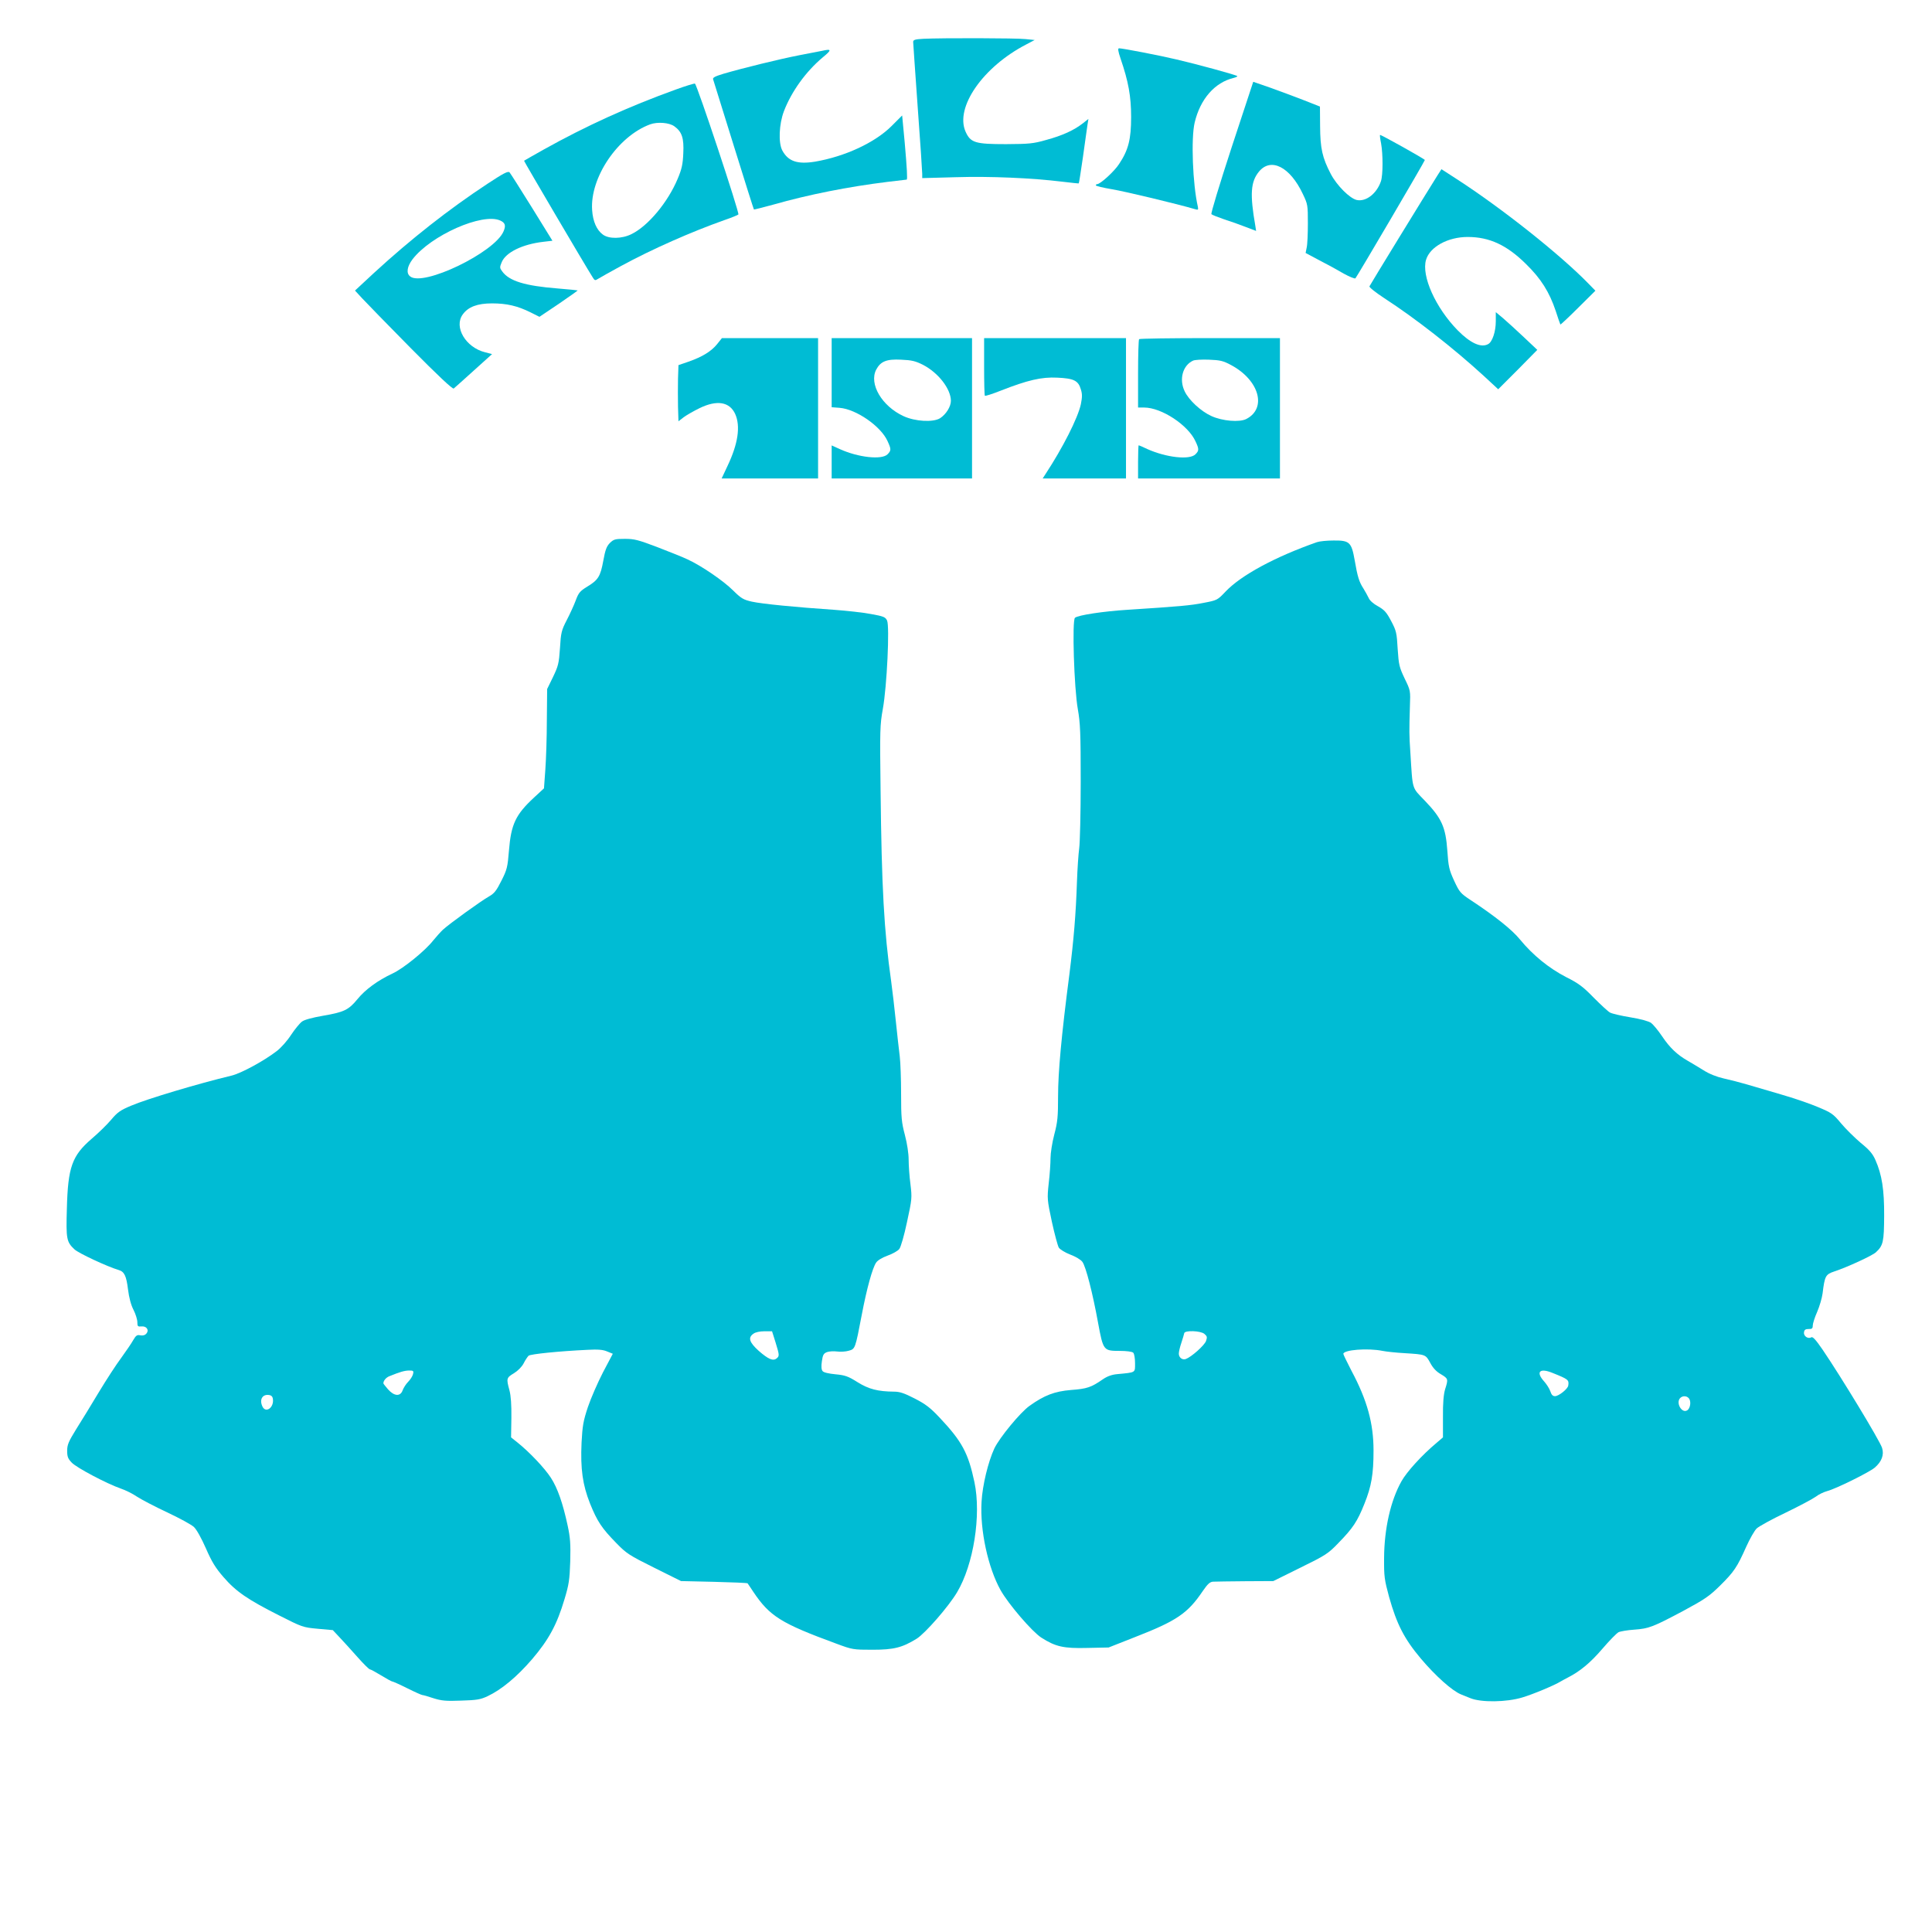 <?xml version="1.0" standalone="no"?>
<!DOCTYPE svg PUBLIC "-//W3C//DTD SVG 20010904//EN"
 "http://www.w3.org/TR/2001/REC-SVG-20010904/DTD/svg10.dtd">
<svg version="1.0" xmlns="http://www.w3.org/2000/svg"
 width="1280pt" height="1280pt" viewBox="0 0 1280 1280"
 preserveAspectRatio="xMidYMid meet">
<g transform="translate(0,1280) scale(0.1,-0.1)"
fill="#00bcd4" stroke="none">
<path d="M6118 12543 c-56 -3 -68 -7 -68 -21 0 -10 14 -204 30 -432 17 -228
30 -427 30 -442 l0 -28 223 6 c226 7 503 -5 707 -30 58 -7 106 -12 107 -11 2
1 14 80 28 176 13 96 27 191 30 213 l6 38 -38 -30 c-58 -45 -134 -80 -241
-109 -87 -25 -114 -27 -267 -28 -204 0 -235 9 -268 83 -71 161 116 430 403
578 l55 29 -60 6 c-61 7 -555 8 -677 2z"/>
<path d="M7424 12412 c52 -152 70 -250 70 -387 0 -148 -18 -219 -80 -312 -31
-48 -124 -133 -145 -133 -5 0 -9 -4 -9 -8 0 -4 48 -16 108 -26 85 -14 435 -98
550 -132 20 -6 22 -4 18 17 -34 147 -46 452 -21 557 37 156 133 266 259 296
15 4 26 9 23 12 -8 8 -268 79 -402 110 -113 27 -358 74 -381 74 -9 0 -7 -18
10 -68z"/>
<path d="M5445 12463 c-11 -2 -78 -15 -150 -29 -133 -26 -373 -85 -503 -123
-59 -18 -72 -26 -67 -38 3 -9 64 -206 136 -437 72 -232 132 -422 134 -424 1
-1 58 13 127 32 235 67 498 119 758 151 68 8 126 15 127 15 6 0 2 74 -13 245
l-17 180 -71 -71 c-111 -110 -308 -201 -506 -235 -117 -19 -178 2 -217 74 -27
51 -22 175 11 261 50 130 145 262 257 356 61 50 60 58 -6 43z"/>
<path d="M8160 11824 c-81 -248 -139 -439 -134 -443 5 -5 43 -20 84 -34 41
-13 106 -36 144 -51 l68 -26 -5 33 c-37 211 -31 293 24 360 79 96 206 32 291
-149 32 -67 33 -73 33 -194 0 -69 -3 -141 -8 -161 l-7 -35 92 -49 c51 -26 124
-66 161 -88 38 -21 73 -35 77 -31 11 12 460 776 460 784 0 6 -293 170 -297
166 -2 -2 1 -27 7 -56 13 -71 13 -209 -1 -251 -28 -82 -99 -137 -160 -124 -46
10 -132 96 -172 172 -57 109 -70 170 -71 318 l-1 129 -109 43 c-59 23 -159 60
-220 82 l-113 39 -143 -434z"/>
<path d="M4475 12206 c-310 -112 -590 -239 -875 -398 -69 -39 -126 -71 -128
-73 -2 -2 403 -691 455 -773 13 -21 16 -22 36 -9 12 8 81 46 152 85 204 111
467 227 685 304 47 16 88 33 92 37 9 8 -275 864 -288 867 -5 2 -63 -16 -129
-40z m-7 -243 c50 -36 64 -78 59 -178 -3 -73 -10 -105 -37 -169 -65 -156 -196
-313 -306 -367 -64 -32 -150 -33 -190 -3 -41 30 -66 87 -71 162 -15 215 170
489 384 568 49 18 127 12 161 -13z"/>
<path d="M9523 11637 c-77 -122 -446 -724 -450 -734 -3 -6 41 -41 99 -79 205
-133 456 -329 659 -515 l95 -88 130 130 129 131 -90 85 c-49 46 -111 103 -137
125 l-48 40 0 -61 c0 -68 -23 -137 -51 -151 -47 -26 -118 7 -201 91 -147 150
-242 361 -210 468 26 86 145 151 276 151 144 0 260 -54 387 -180 99 -97 154
-185 196 -310 15 -47 29 -87 31 -90 1 -2 54 47 117 110 l115 114 -48 49 c-184
189 -570 496 -870 690 l-102 66 -27 -42z"/>
<path d="M3229 11582 c-255 -168 -506 -365 -751 -590 l-126 -117 46 -50 c25
-27 169 -175 321 -329 184 -186 279 -275 287 -270 6 5 66 58 133 119 l121 109
-46 12 c-129 32 -209 168 -148 251 36 50 97 73 194 73 98 0 169 -17 254 -59
l60 -30 128 86 c70 48 127 88 125 89 -1 1 -62 7 -134 13 -214 17 -319 49 -365
112 -18 24 -18 28 -4 62 27 65 137 119 276 135 l60 7 -136 220 c-75 121 -142
226 -148 233 -10 10 -39 -5 -147 -76z m85 -243 c33 -15 39 -33 22 -72 -59
-140 -534 -369 -619 -298 -27 21 -20 65 16 113 122 159 463 310 581 257z"/>
<path d="M4751 10520 c-38 -47 -97 -84 -189 -116 l-67 -23 -3 -90 c-1 -49 -1
-133 0 -186 l3 -96 35 27 c19 14 66 41 105 60 115 56 199 42 236 -39 36 -81
19 -197 -51 -344 l-39 -83 319 0 320 0 0 465 0 465 -318 0 -319 0 -32 -40z"/>
<path d="M5510 10331 l0 -229 53 -4 c110 -9 273 -122 317 -220 25 -54 25 -63
0 -88 -38 -38 -194 -21 -317 35 l-53 24 0 -110 0 -109 465 0 465 0 0 465 0
465 -465 0 -465 0 0 -229z m605 52 c102 -53 184 -159 185 -238 0 -39 -32 -90
-72 -116 -46 -28 -164 -22 -242 14 -143 66 -230 213 -181 308 29 55 69 71 165
66 71 -3 95 -9 145 -34z"/>
<path d="M6520 10372 c0 -104 2 -191 5 -194 3 -3 50 12 103 33 181 71 272 92
376 87 110 -5 140 -19 157 -78 10 -31 9 -52 0 -98 -20 -92 -120 -289 -235
-464 l-18 -28 276 0 276 0 0 465 0 465 -470 0 -470 0 0 -188z"/>
<path d="M7547 10553 c-4 -3 -7 -107 -7 -230 l0 -223 40 0 c115 0 292 -116
341 -225 24 -51 23 -61 -1 -85 -39 -39 -194 -21 -319 35 -29 14 -55 25 -57 25
-2 0 -4 -49 -4 -110 l0 -110 470 0 470 0 0 465 0 465 -463 0 c-255 0 -467 -3
-470 -7z m610 -172 c186 -100 238 -286 100 -357 -44 -23 -159 -14 -232 20 -68
31 -148 104 -176 163 -39 80 -13 173 56 204 11 5 58 8 105 6 74 -3 93 -7 147
-36z"/>
<path d="M4041 9203 c-22 -22 -31 -46 -44 -118 -19 -104 -34 -128 -107 -172
-47 -29 -57 -40 -76 -92 -12 -32 -39 -91 -60 -131 -34 -66 -38 -82 -44 -184
-7 -101 -11 -118 -46 -191 l-39 -80 -2 -205 c0 -113 -5 -261 -10 -329 l-9
-124 -66 -61 c-122 -113 -152 -177 -166 -351 -9 -111 -13 -127 -50 -200 -33
-66 -47 -84 -82 -104 -52 -29 -264 -182 -306 -221 -16 -15 -45 -48 -64 -71
-52 -67 -198 -186 -270 -219 -98 -46 -180 -106 -232 -170 -59 -72 -90 -86
-230 -110 -69 -12 -121 -26 -137 -38 -14 -10 -47 -50 -73 -89 -25 -39 -68 -87
-95 -107 -84 -65 -236 -147 -298 -162 -225 -54 -562 -155 -665 -199 -72 -30
-92 -44 -133 -93 -26 -31 -85 -89 -130 -127 -130 -112 -157 -188 -164 -463 -6
-201 -2 -220 50 -269 27 -26 221 -116 293 -137 38 -11 51 -39 62 -128 7 -56
20 -105 37 -137 14 -28 25 -64 25 -81 0 -27 3 -30 26 -28 34 4 54 -23 34 -47
-9 -11 -23 -15 -40 -12 -21 5 -29 0 -47 -31 -11 -20 -47 -73 -79 -117 -33 -44
-100 -147 -150 -230 -49 -82 -117 -193 -150 -245 -50 -81 -59 -102 -59 -142 0
-38 5 -52 30 -78 32 -34 233 -140 325 -172 30 -10 79 -34 108 -54 29 -19 119
-66 200 -104 81 -38 160 -81 177 -97 18 -17 50 -75 79 -141 39 -89 63 -129
117 -191 83 -96 161 -149 369 -254 152 -77 157 -79 255 -88 l100 -9 45 -48
c25 -26 78 -85 118 -130 40 -45 77 -82 83 -82 5 0 38 -18 74 -40 36 -22 69
-40 73 -40 5 0 50 -20 100 -45 50 -25 95 -45 100 -45 5 0 38 -9 73 -21 54 -17
83 -20 184 -16 103 3 128 7 175 29 93 44 194 128 295 245 111 130 165 230 215
398 29 96 34 128 38 251 3 116 0 157 -17 236 -32 149 -67 249 -111 317 -42 65
-142 170 -219 232 l-45 36 2 129 c1 88 -3 146 -13 184 -21 77 -20 82 30 112
26 16 52 42 64 65 11 22 26 44 33 51 14 11 199 30 389 39 72 4 105 1 132 -11
l37 -15 -65 -123 c-35 -68 -80 -171 -100 -230 -31 -93 -36 -125 -42 -235 -8
-176 7 -280 56 -404 48 -119 78 -164 174 -262 67 -69 85 -81 250 -163 l179
-89 218 -5 c120 -3 220 -7 223 -10 2 -3 19 -27 37 -55 109 -163 184 -210 552
-345 105 -39 111 -40 238 -40 142 0 197 14 293 73 56 35 211 212 268 308 109
183 161 510 115 729 -41 193 -82 270 -230 427 -62 66 -93 90 -165 127 -70 36
-100 46 -138 46 -106 1 -167 16 -242 63 -62 39 -82 46 -146 52 -43 4 -79 12
-85 21 -8 9 -10 31 -5 64 6 43 11 53 34 62 14 5 44 7 67 4 23 -3 57 -1 77 5
43 12 43 11 87 241 33 173 70 306 94 342 9 15 40 34 76 47 34 12 69 32 78 44
10 12 33 92 51 178 33 152 34 160 23 251 -7 52 -12 126 -12 163 0 41 -10 107
-25 164 -22 83 -25 115 -25 271 0 97 -4 210 -9 250 -5 40 -17 145 -26 233 -9
88 -23 207 -31 265 -47 332 -63 621 -70 1268 -5 395 -4 430 15 535 27 148 46
548 28 586 -11 23 -23 28 -107 43 -52 10 -162 22 -245 28 -252 17 -477 39
-544 54 -57 13 -70 21 -125 75 -62 62 -209 163 -301 205 -27 13 -116 49 -197
80 -129 49 -155 56 -218 56 -65 0 -74 -3 -99 -27z m1097 -5296 c26 -85 27 -91
7 -107 -23 -19 -55 -5 -118 50 -63 57 -73 88 -35 114 13 10 43 16 73 16 l50 0
23 -73z m-2402 -212 c-3 -13 -18 -36 -32 -50 -14 -14 -30 -39 -36 -55 -15 -44
-56 -41 -97 5 -17 20 -31 37 -31 40 0 17 17 38 39 47 72 29 99 37 130 38 30 0
33 -2 27 -25z m-928 -164 c8 -55 -45 -95 -68 -52 -23 45 -4 84 40 79 18 -2 26
-10 28 -27z"/>
<path d="M8725 9208 c-279 -98 -502 -219 -605 -327 -54 -57 -56 -58 -145 -75
-84 -17 -162 -24 -505 -46 -158 -10 -327 -35 -348 -53 -20 -16 -6 -467 19
-606 16 -91 19 -156 19 -480 0 -207 -5 -405 -10 -441 -5 -36 -12 -137 -15
-225 -7 -211 -21 -379 -50 -610 -53 -407 -75 -650 -75 -807 0 -136 -3 -171
-25 -254 -14 -53 -25 -124 -25 -157 0 -34 -5 -109 -12 -167 -11 -102 -10 -109
21 -255 18 -82 39 -160 46 -171 8 -12 42 -33 76 -46 35 -13 70 -34 80 -48 23
-31 68 -206 104 -404 34 -184 36 -186 143 -186 47 0 83 -5 90 -12 7 -7 12 -38
12 -70 0 -64 7 -60 -118 -72 -35 -3 -66 -14 -95 -34 -78 -54 -105 -63 -211
-71 -109 -9 -177 -35 -275 -105 -62 -44 -199 -211 -233 -282 -41 -88 -79 -244
-85 -354 -11 -189 43 -436 126 -585 53 -94 208 -274 269 -314 95 -61 148 -73
306 -69 l141 3 175 69 c275 107 349 157 448 304 34 49 48 62 70 63 15 1 111 2
213 3 l185 1 180 89 c167 82 184 93 251 163 96 98 126 143 173 261 46 115 60
194 60 352 0 180 -42 333 -146 528 -29 57 -54 107 -54 112 0 27 162 40 260 20
25 -5 90 -12 145 -15 141 -9 140 -8 171 -65 18 -34 41 -58 71 -75 48 -29 49
-31 27 -100 -10 -35 -15 -91 -14 -184 l0 -134 -42 -36 c-96 -80 -198 -192
-233 -255 -72 -128 -114 -315 -115 -507 -1 -124 2 -144 33 -259 51 -181 100
-277 210 -408 98 -116 209 -215 267 -238 8 -3 36 -14 62 -25 71 -29 239 -27
344 5 71 21 214 81 254 106 8 5 29 16 46 25 81 41 150 98 229 190 47 55 96
105 108 111 12 6 59 14 103 17 99 7 126 18 329 126 139 75 170 96 241 166 92
91 113 122 173 257 24 53 55 108 70 122 14 13 100 61 191 104 91 44 181 92
200 106 19 15 53 31 75 37 58 15 276 123 315 155 47 40 64 86 49 132 -16 49
-270 468 -393 649 -46 67 -66 89 -76 83 -21 -13 -52 8 -48 33 2 17 10 22 31
22 22 -1 27 4 27 23 0 13 13 54 29 90 16 37 32 92 36 122 14 116 20 127 77
146 88 29 252 105 276 127 49 45 54 70 55 241 1 175 -15 274 -58 371 -18 41
-40 67 -97 113 -40 34 -99 92 -130 129 -53 64 -64 71 -155 109 -54 23 -163 60
-243 83 -80 23 -181 53 -225 66 -44 13 -114 31 -155 40 -48 11 -96 30 -135 55
-33 20 -80 49 -105 63 -68 39 -117 85 -168 161 -26 39 -59 78 -73 89 -16 11
-69 26 -137 37 -61 10 -121 24 -134 31 -13 6 -61 51 -108 98 -72 74 -101 96
-185 138 -112 58 -219 144 -305 249 -53 65 -166 155 -327 261 -68 45 -74 53
-109 128 -33 72 -38 93 -45 199 -11 156 -37 214 -148 330 -89 93 -81 65 -97
321 -8 117 -8 139 -3 305 4 105 4 105 -35 185 -35 74 -39 89 -46 195 -6 107
-9 121 -43 185 -31 59 -45 74 -87 98 -30 16 -56 39 -62 55 -7 15 -23 43 -35
63 -28 43 -39 77 -58 188 -21 119 -34 131 -139 130 -45 0 -94 -5 -111 -11z
m-746 -5245 c19 -16 20 -22 11 -48 -11 -29 -96 -105 -134 -119 -23 -8 -46 10
-46 36 0 11 7 43 17 72 9 28 18 57 19 64 5 19 107 16 133 -5z m2307 -259 c105
-42 110 -46 104 -84 -3 -22 -62 -69 -87 -70 -16 0 -24 9 -32 33 -6 18 -25 47
-41 65 -57 63 -29 91 56 56z m903 -168 c17 -20 10 -67 -11 -80 -36 -22 -77 51
-46 82 16 16 43 15 57 -2z"/>
</g>
</svg>
